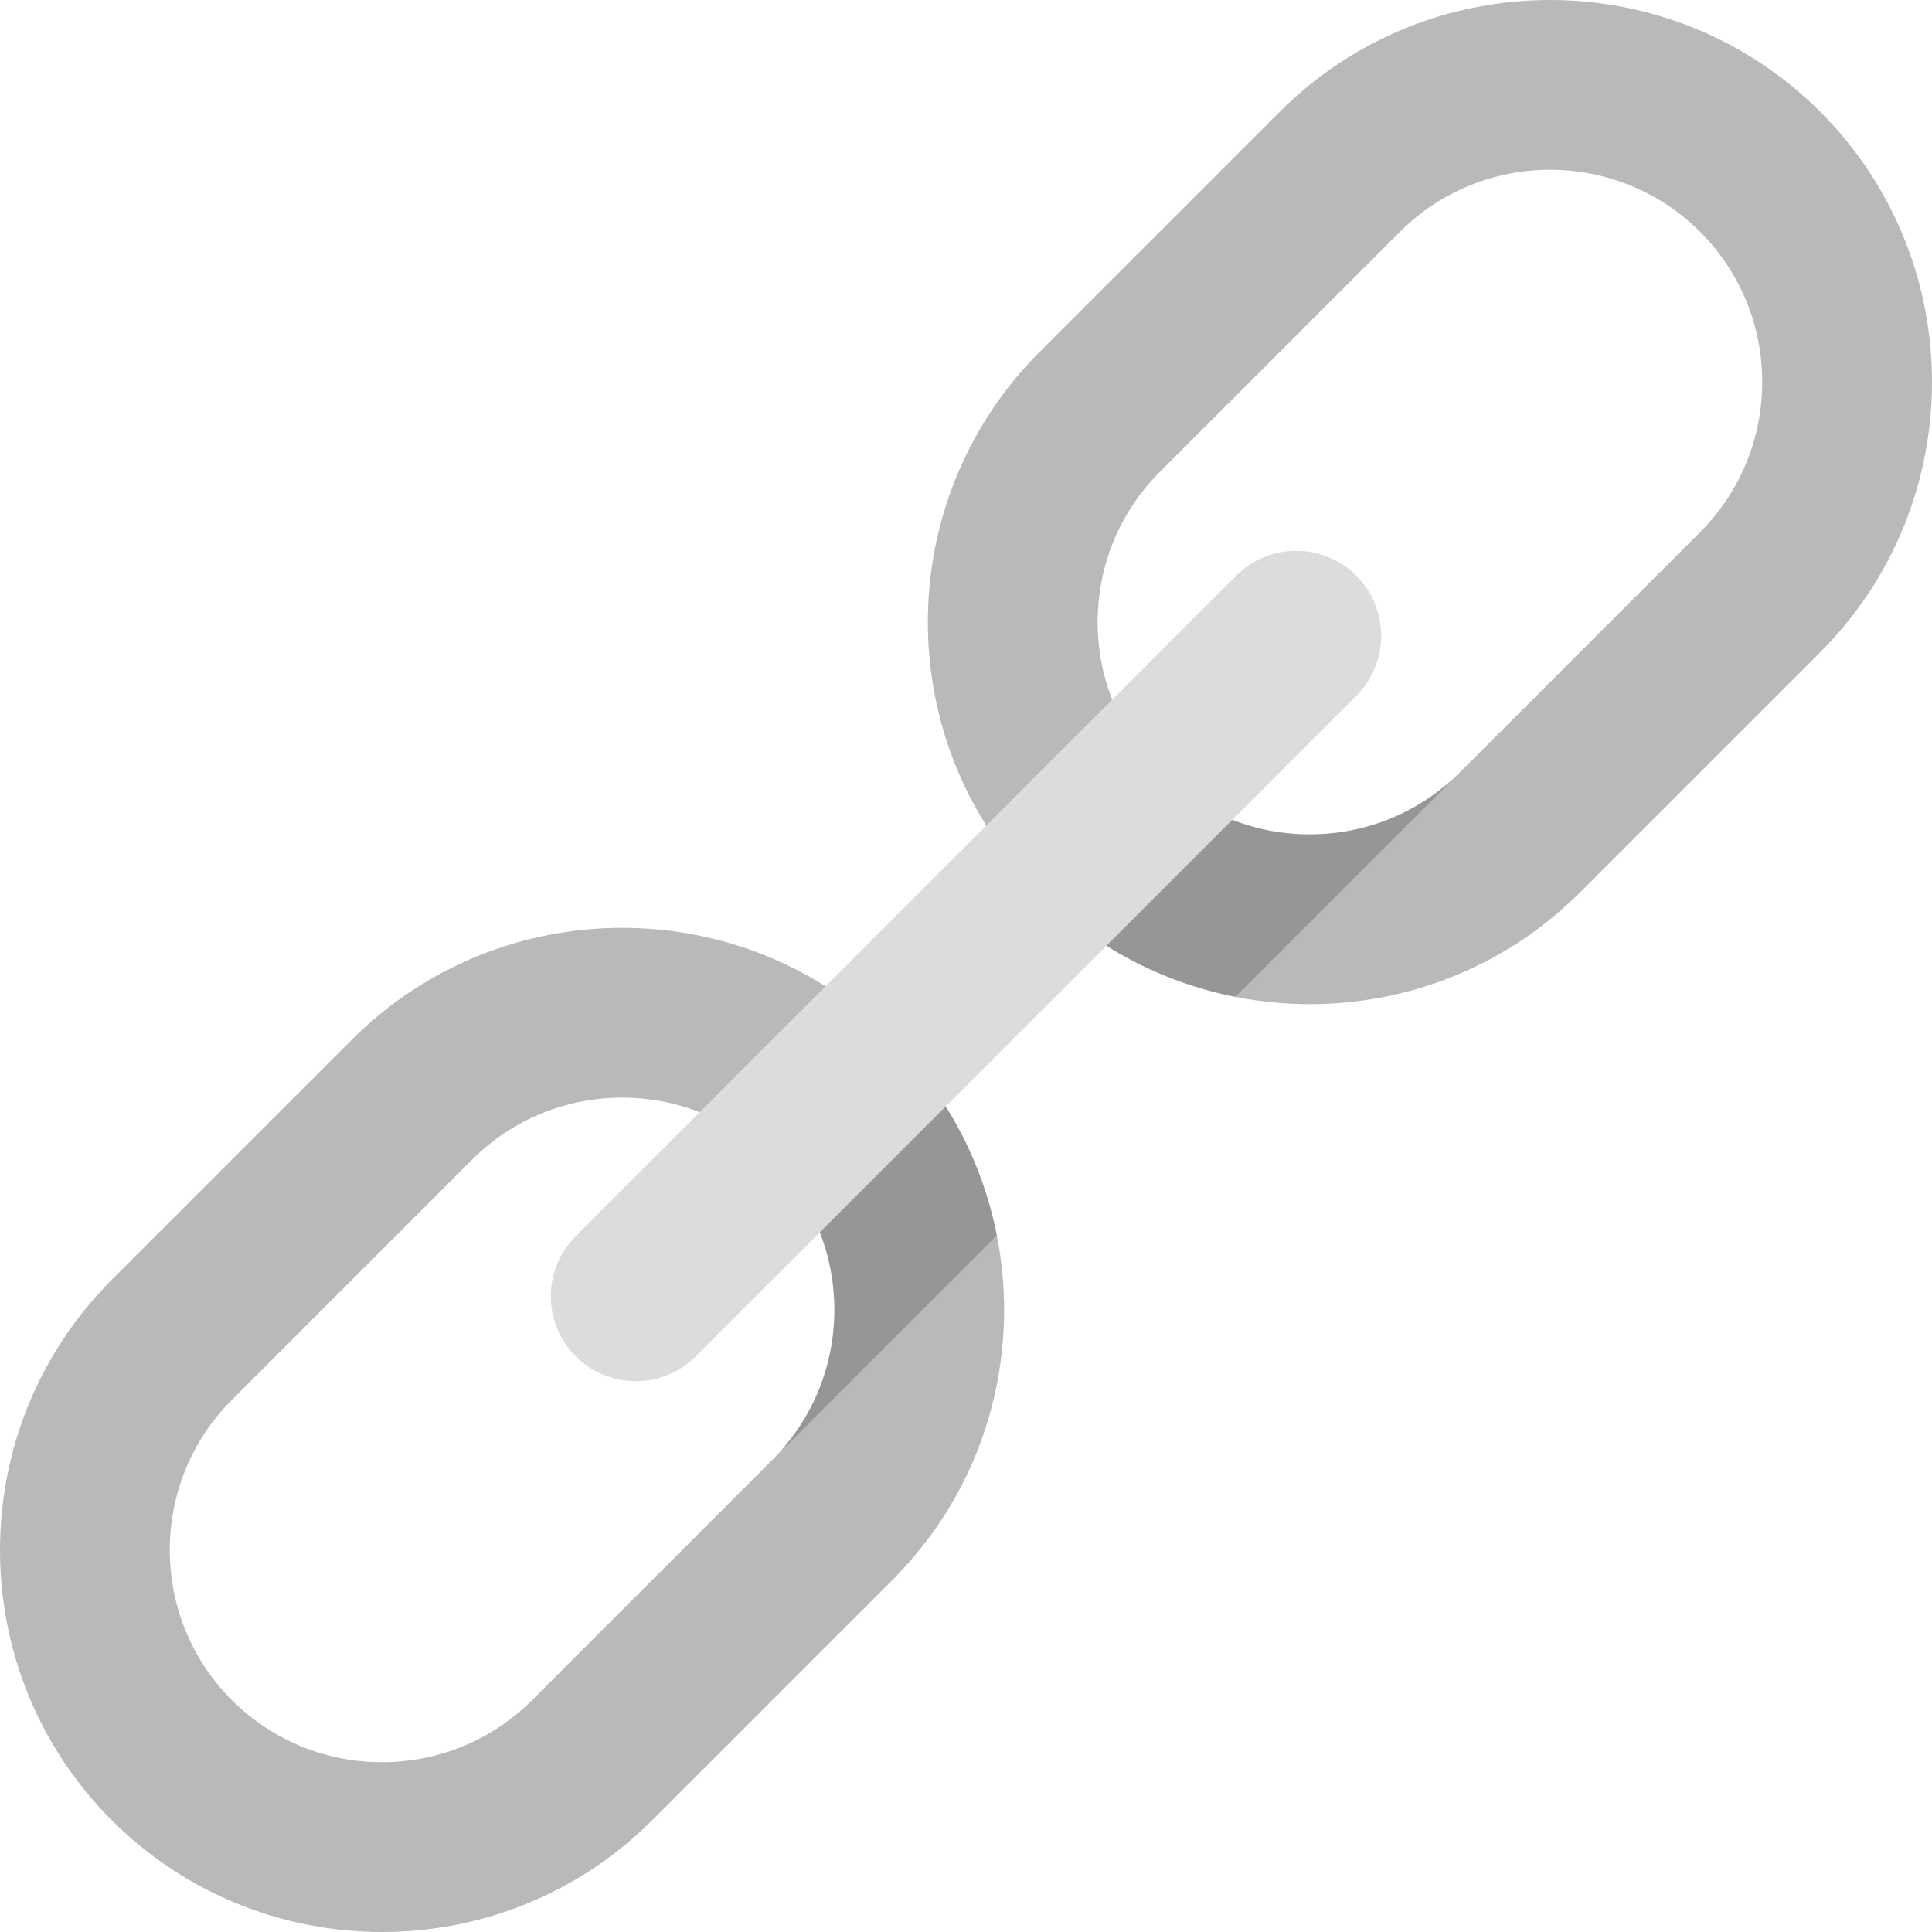 <?xml version="1.0" encoding="iso-8859-1"?>
<!-- Uploaded to: SVG Repo, www.svgrepo.com, Generator: SVG Repo Mixer Tools -->
<svg height="800px" width="800px" version="1.1" id="Layer_1" xmlns="http://www.w3.org/2000/svg" xmlns:xlink="http://www.w3.org/1999/xlink" 
	 viewBox="0 0 512.002 512.002" xml:space="preserve">
<g>
	<path style="fill:#969696;" d="M264.183,327.387l-25.891,57.719l-30.029-1.798c-0.604,0.604-1.218,1.186-1.845,1.751
		c20.17-22.048,19.582-56.391-1.751-77.722l31.827-31.827C251.206,290.221,260.435,308.362,264.183,327.387z"/>
	<path style="fill:#969696;" d="M383.313,208.257l-1.003,32.83l-54.927,23.099c-19.025-3.747-37.166-12.978-51.878-27.689
		l31.827-31.827c21.333,21.333,55.674,21.921,77.722,1.751C384.49,207.048,383.91,207.66,383.313,208.257z"/>
</g>
<g>
	<path style="fill:#B9B9B9;" d="M236.493,418.732l-63.655,63.655c-39.482,39.482-103.734,39.49-143.223,0s-39.482-103.742,0-143.223
		l63.655-63.655c39.49-39.49,103.734-39.49,143.223,0l-31.827,31.827c-21.937-21.937-57.632-21.937-79.569,0L61.443,370.99
		c-21.937,21.937-21.937,57.632,0,79.569c21.937,21.937,57.632,21.937,79.569,0l63.655-63.655c0.604-0.604,1.186-1.218,1.751-1.845
		c0.629-0.565,1.241-1.146,1.845-1.751l55.92-55.92C270.501,359.421,261.271,393.953,236.493,418.732z"/>
	<path style="fill:#B9B9B9;" d="M482.384,172.842l-63.655,63.655c-24.777,24.777-59.311,34.008-91.345,27.689l55.929-55.929
		c0.596-0.596,1.178-1.21,1.743-1.838c0.629-0.565,1.241-1.146,1.847-1.751l63.655-63.655c21.937-21.937,21.937-57.632,0-79.569
		c-21.937-21.937-57.632-21.937-79.569,0L307.334,125.1c-21.937,21.937-21.937,57.632,0,79.569l-31.827,31.827
		c-39.49-39.49-39.482-103.742,0-143.223l63.655-63.655c39.49-39.49,103.734-39.49,143.223,0S521.873,133.352,482.384,172.842z"/>
</g>
<path style="fill:#DCDCDC;" d="M359.439,152.561c-8.788-8.788-23.039-8.789-31.827,0l-175.05,175.051
	c-8.788,8.788-8.788,23.039,0,31.827s23.039,8.788,31.827,0l175.05-175.05C368.229,175.6,368.229,161.35,359.439,152.561z"/>
</svg>